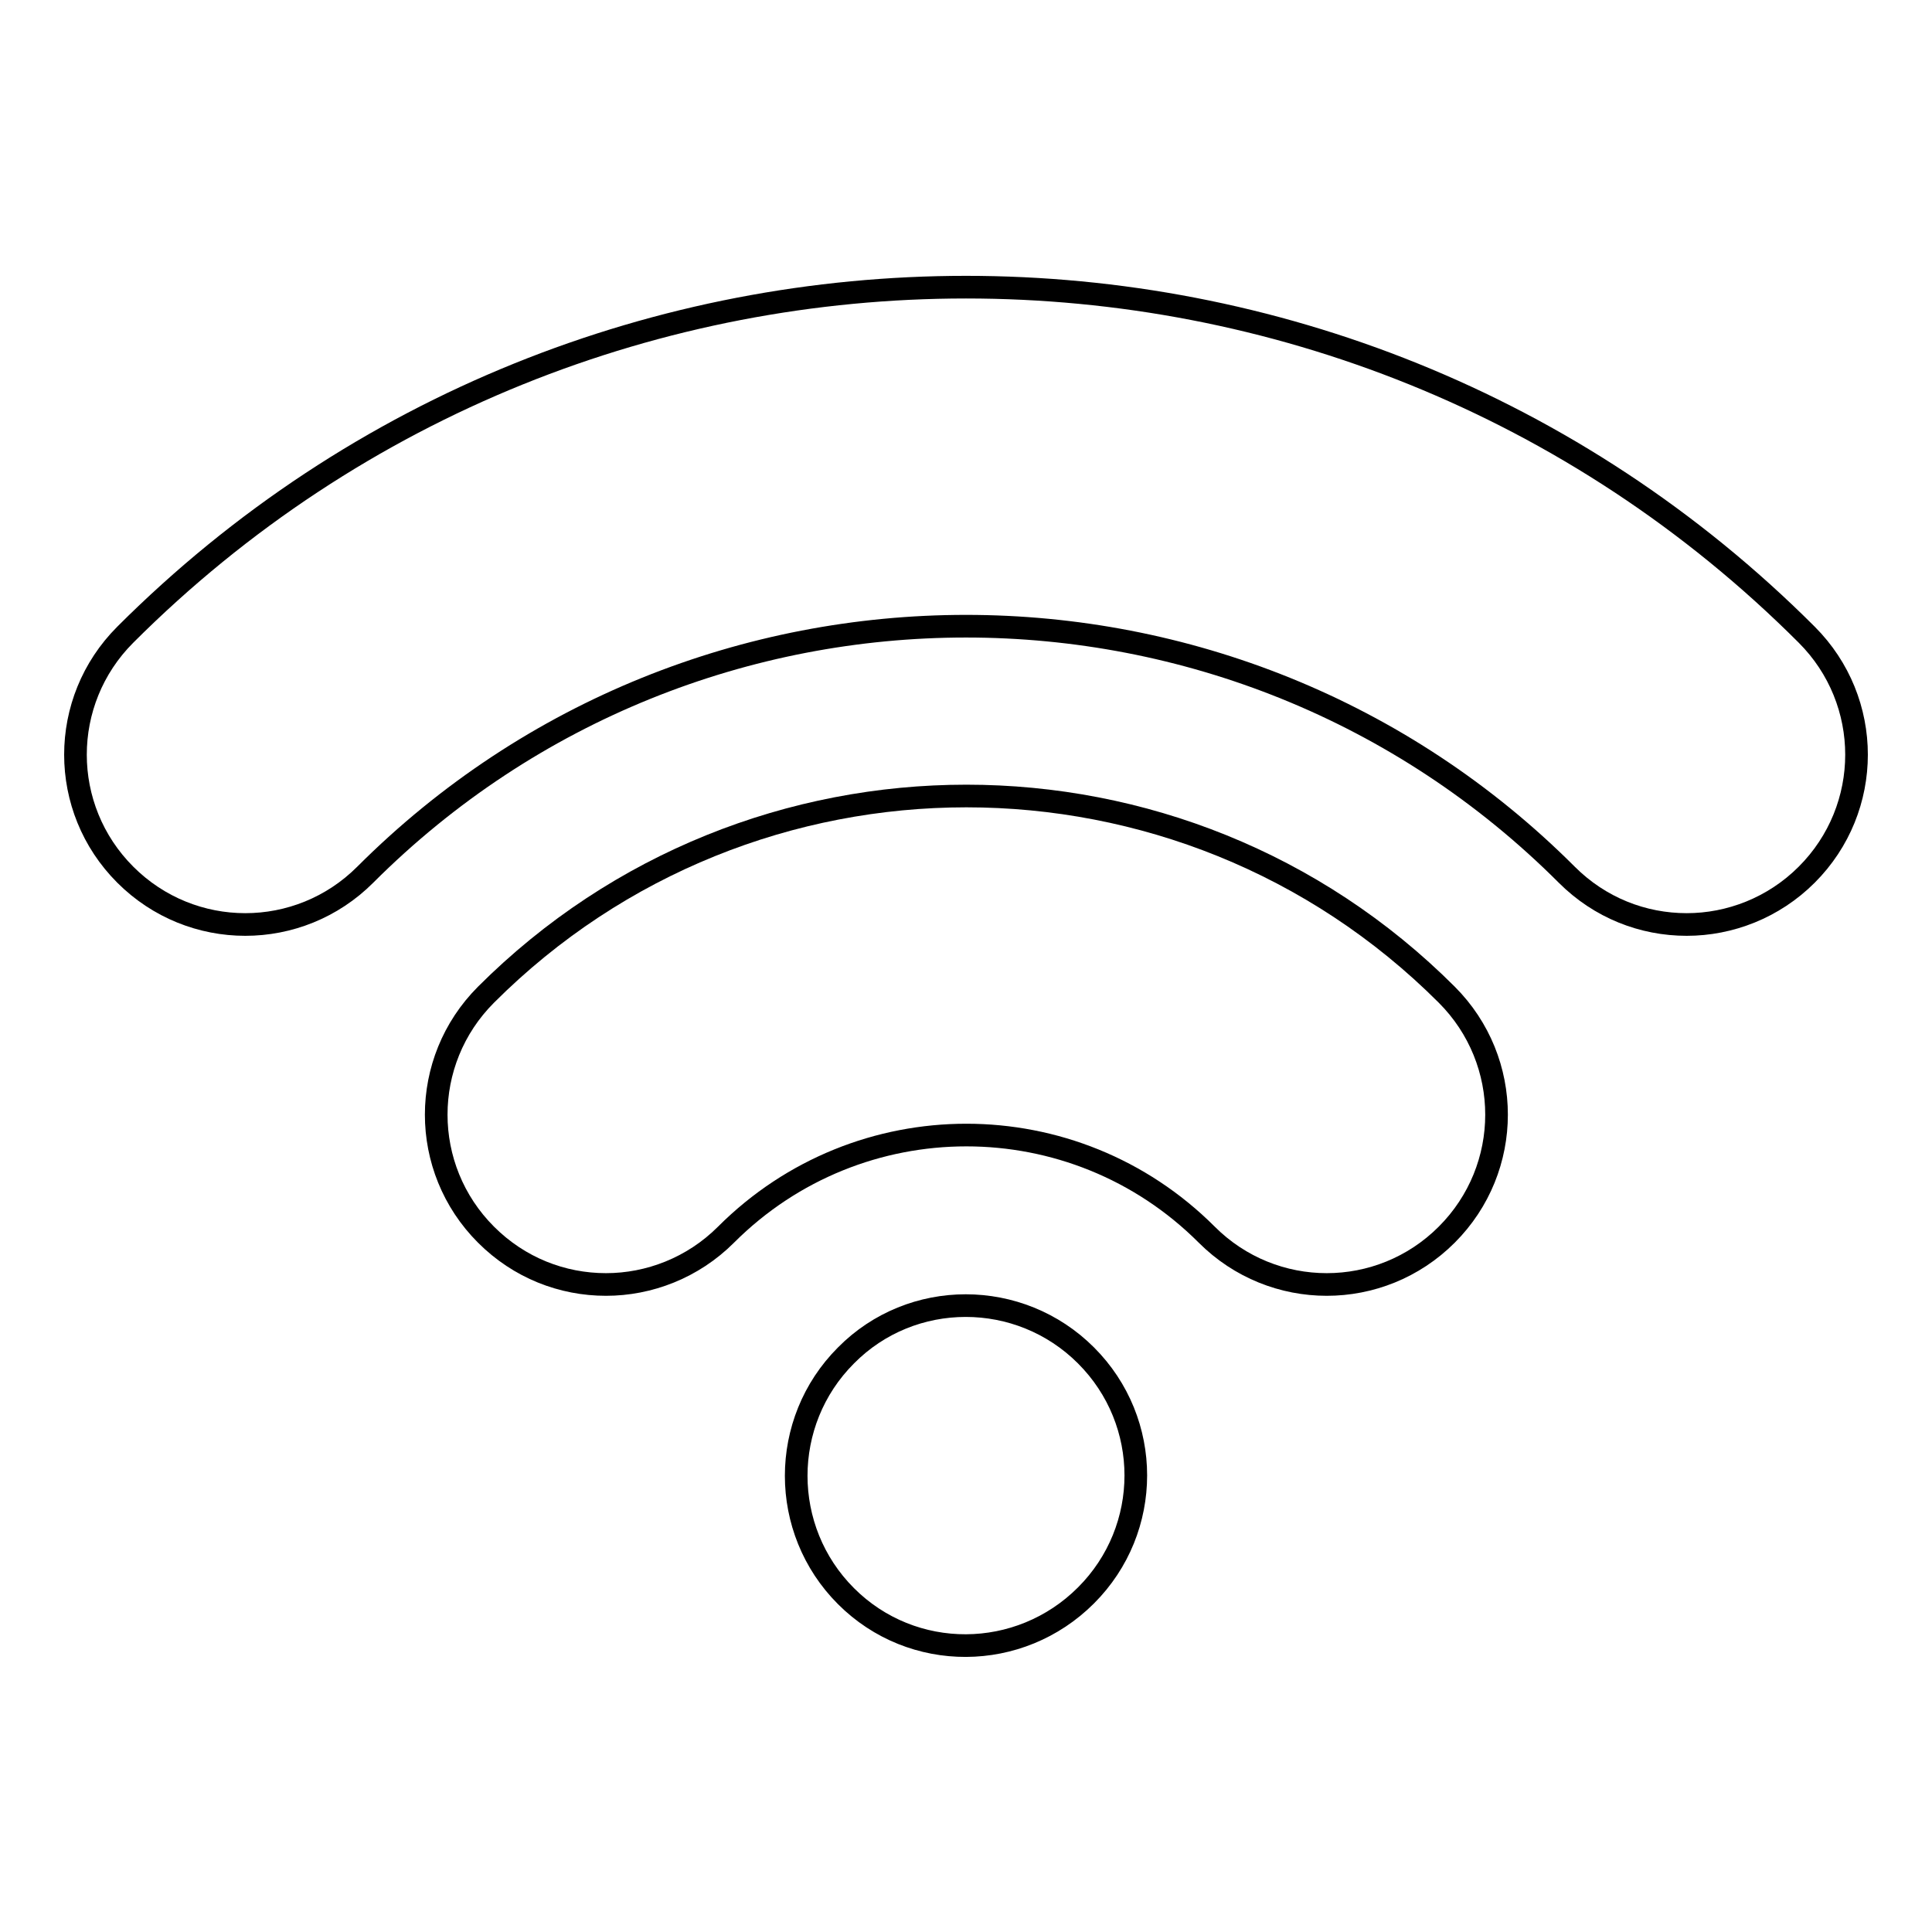 <?xml version="1.0" encoding="utf-8"?>
<!-- Svg Vector Icons : http://www.onlinewebfonts.com/icon -->
<!DOCTYPE svg PUBLIC "-//W3C//DTD SVG 1.1//EN" "http://www.w3.org/Graphics/SVG/1.1/DTD/svg11.dtd">
<svg version="1.1" xmlns="http://www.w3.org/2000/svg" xmlns:xlink="http://www.w3.org/1999/xlink" x="0px" y="0px" viewBox="0 0 256 256" enable-background="new 0 0 256 256" xml:space="preserve">
<g><g><g><g><g><path stroke-width="3" fill-opacity="0" stroke="#000000"  d="M143.9,211.4c8.8-8.8,8.8-23,0-31.8c-8.8-8.8-23.1-8.8-31.8,0c-8.8,8.8-8.8,23.1,0,31.9S135.1,220.2,143.9,211.4z"/></g></g><g><path stroke-width="3" fill-opacity="0" stroke="#000000"  d="M223.5,122.5c-5.8,0-11.5-2.2-15.9-6.6C163.7,72,92.3,72,48.4,115.9c-8.8,8.8-23,8.8-31.8,0c-8.8-8.8-8.8-23,0-31.8C78,22.7,178,22.7,239.4,84.1c8.8,8.8,8.8,23,0,31.8C235,120.3,229.2,122.5,223.5,122.5z"/></g><g><path stroke-width="3" fill-opacity="0" stroke="#000000"  d="M80.3,170.2c-5.8,0-11.5-2.2-15.9-6.6c-8.8-8.8-8.8-23,0-31.8c35.1-35.1,92.2-35.1,127.3,0c8.8,8.8,8.8,23,0,31.8c-8.8,8.8-23,8.8-31.8,0c-17.6-17.6-46.1-17.6-63.7,0C91.8,168,86,170.2,80.3,170.2z"/></g></g><g></g><g></g><g></g><g></g><g></g><g></g><g></g><g></g><g></g><g></g><g></g><g></g><g></g><g></g><g></g></g></g>
</svg>